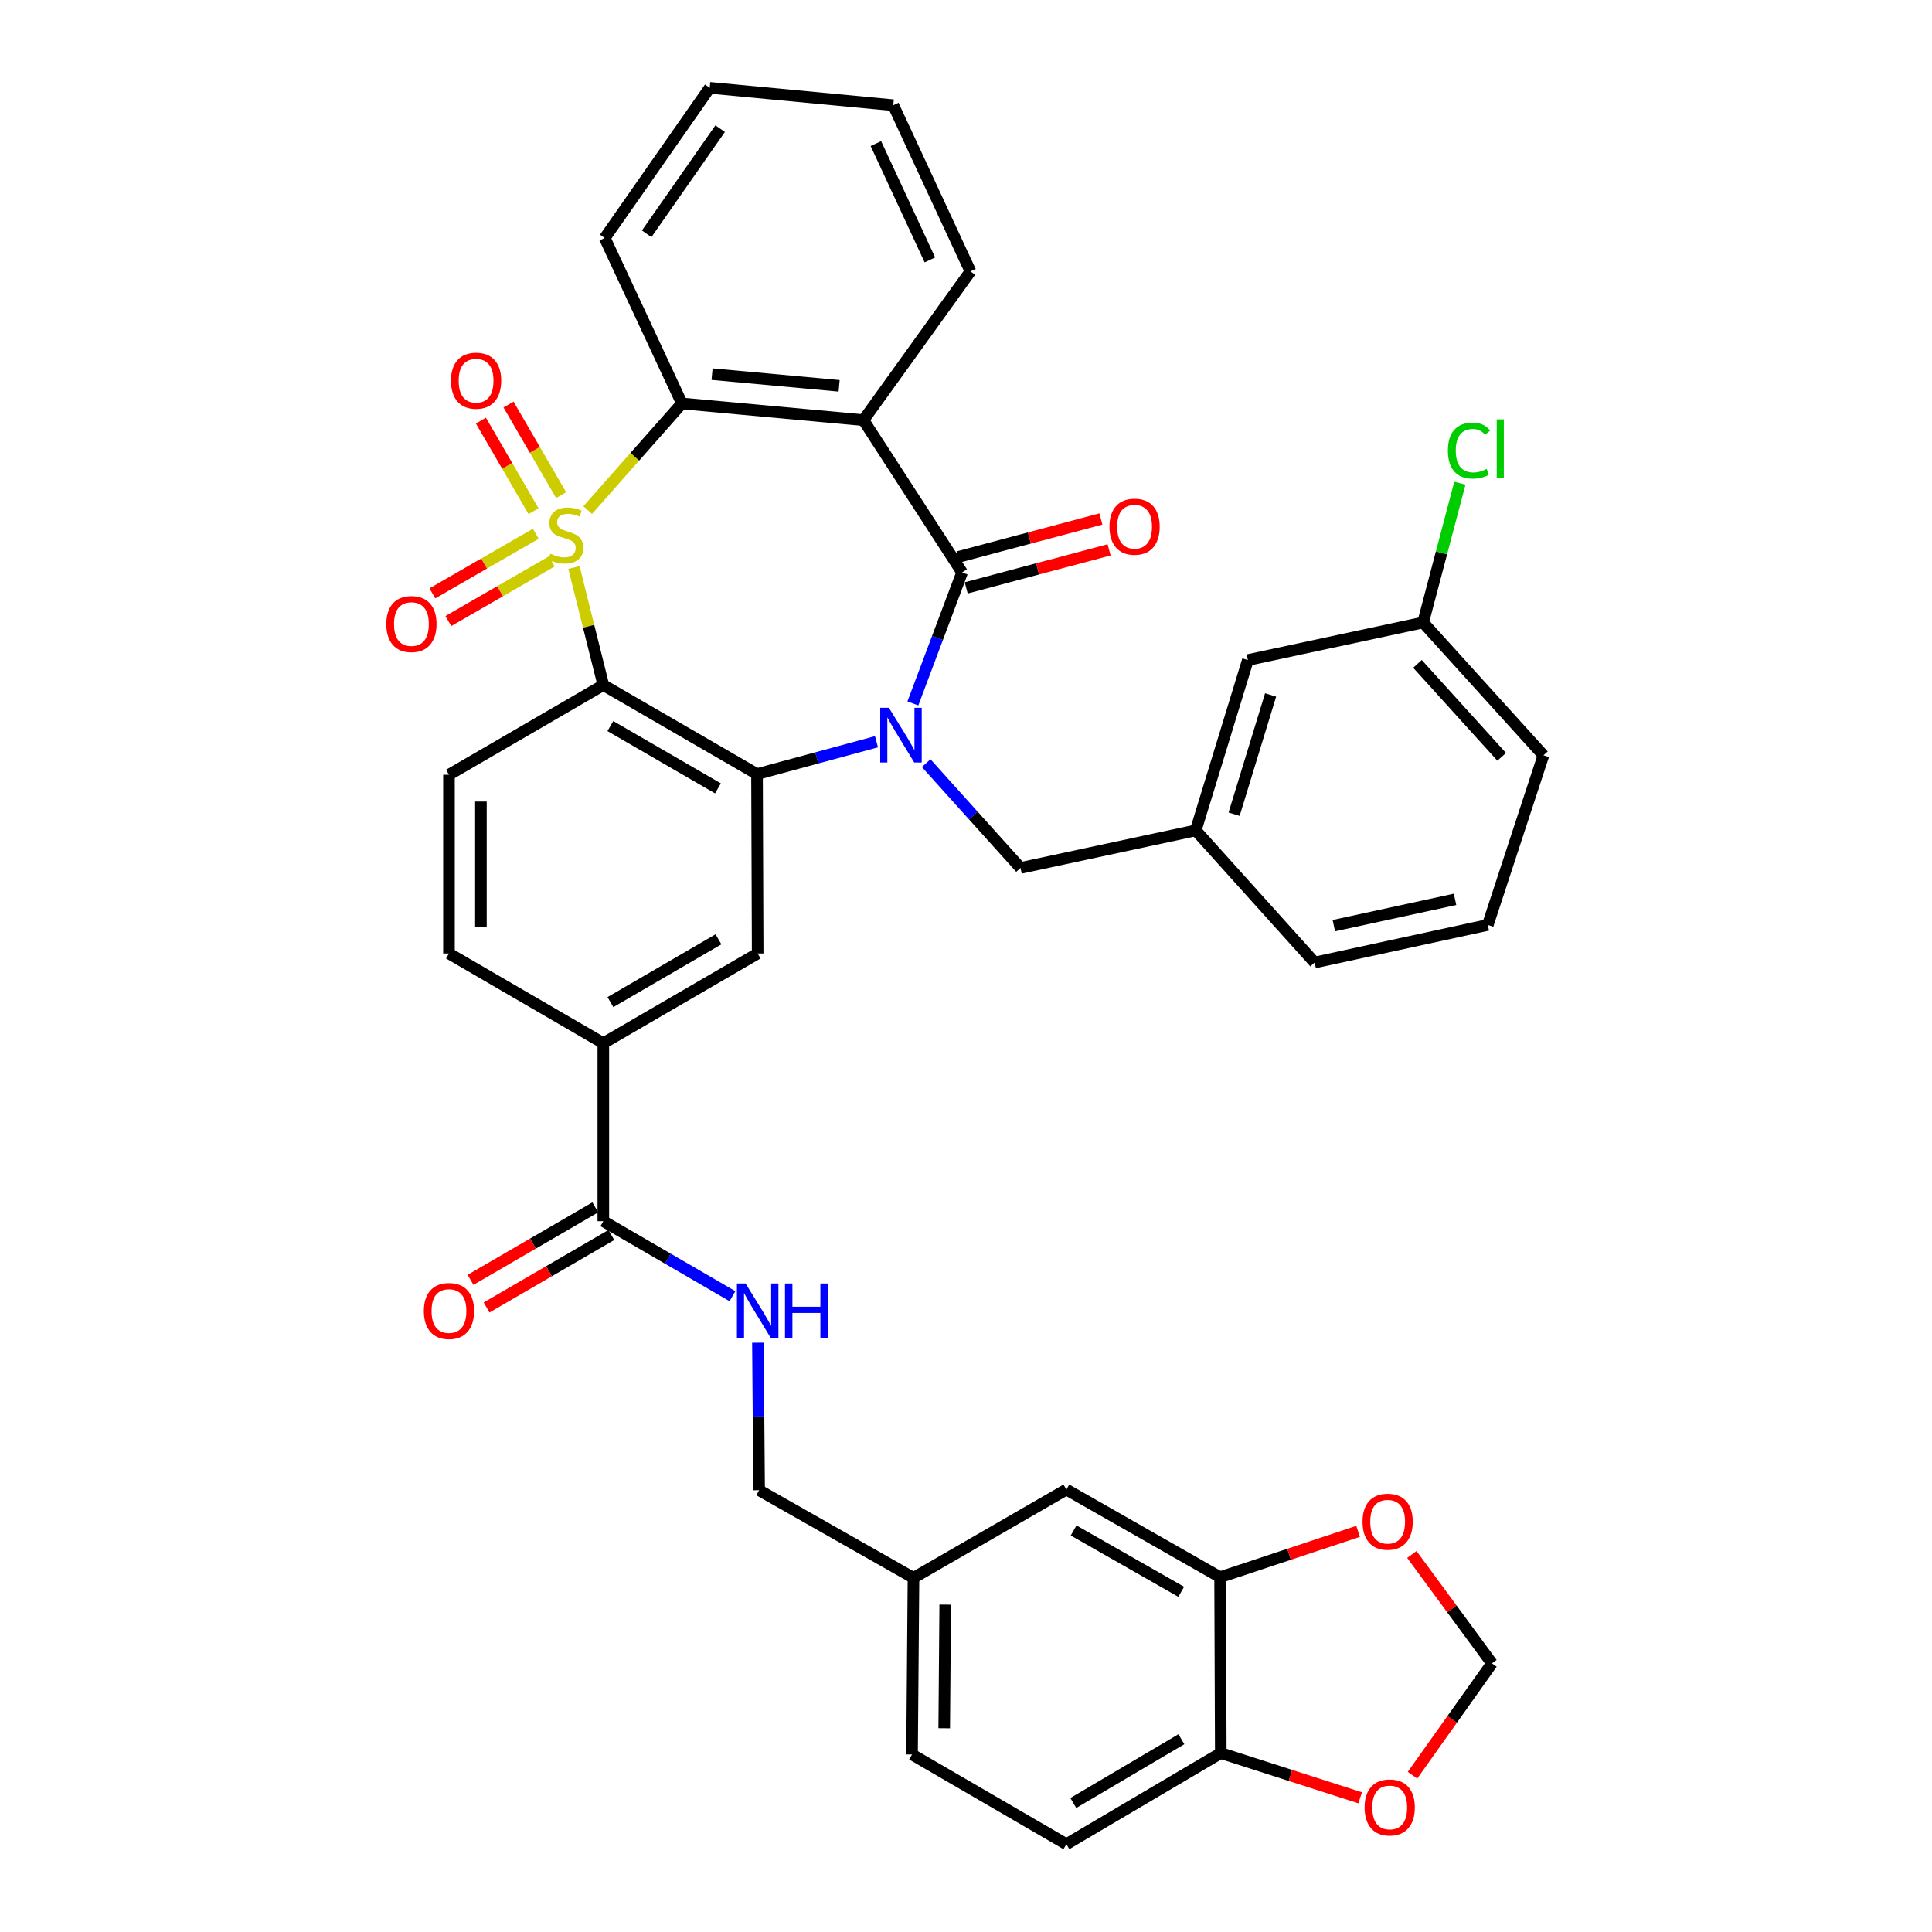 <?xml version='1.0' encoding='iso-8859-1'?>
<svg version='1.1' baseProfile='full'
              xmlns='http://www.w3.org/2000/svg'
                      xmlns:rdkit='http://www.rdkit.org/xml'
                      xmlns:xlink='http://www.w3.org/1999/xlink'
                  xml:space='preserve'
width='1000px' height='1000px' viewBox='0 0 1000 1000'>
<!-- END OF HEADER -->
<rect style='opacity:1.0;fill:#FFFFFF;stroke:none' width='1000' height='1000' x='0' y='0'> </rect>
<path class='bond-1' d='M 297.065,293.74 L 304.67,324.166' style='fill:none;fill-rule:evenodd;stroke:#CCCC00;stroke-width:6px;stroke-linecap:butt;stroke-linejoin:miter;stroke-opacity:1' />
<path class='bond-1' d='M 304.67,324.166 L 312.276,354.591' style='fill:none;fill-rule:evenodd;stroke:#000000;stroke-width:6px;stroke-linecap:butt;stroke-linejoin:miter;stroke-opacity:1' />
<path class='bond-5' d='M 304.194,264.014 L 328.576,236.424' style='fill:none;fill-rule:evenodd;stroke:#CCCC00;stroke-width:6px;stroke-linecap:butt;stroke-linejoin:miter;stroke-opacity:1' />
<path class='bond-5' d='M 328.576,236.424 L 352.958,208.834' style='fill:none;fill-rule:evenodd;stroke:#000000;stroke-width:6px;stroke-linecap:butt;stroke-linejoin:miter;stroke-opacity:1' />
<path class='bond-8' d='M 277.329,276.259 L 250.563,291.691' style='fill:none;fill-rule:evenodd;stroke:#CCCC00;stroke-width:6px;stroke-linecap:butt;stroke-linejoin:miter;stroke-opacity:1' />
<path class='bond-8' d='M 250.563,291.691 L 223.798,307.124' style='fill:none;fill-rule:evenodd;stroke:#FF0000;stroke-width:6px;stroke-linecap:butt;stroke-linejoin:miter;stroke-opacity:1' />
<path class='bond-8' d='M 285.589,290.585 L 258.824,306.018' style='fill:none;fill-rule:evenodd;stroke:#CCCC00;stroke-width:6px;stroke-linecap:butt;stroke-linejoin:miter;stroke-opacity:1' />
<path class='bond-8' d='M 258.824,306.018 L 232.058,321.45' style='fill:none;fill-rule:evenodd;stroke:#FF0000;stroke-width:6px;stroke-linecap:butt;stroke-linejoin:miter;stroke-opacity:1' />
<path class='bond-9' d='M 290.447,256.273 L 276.83,232.838' style='fill:none;fill-rule:evenodd;stroke:#CCCC00;stroke-width:6px;stroke-linecap:butt;stroke-linejoin:miter;stroke-opacity:1' />
<path class='bond-9' d='M 276.83,232.838 L 263.213,209.404' style='fill:none;fill-rule:evenodd;stroke:#FF0000;stroke-width:6px;stroke-linecap:butt;stroke-linejoin:miter;stroke-opacity:1' />
<path class='bond-9' d='M 276.148,264.581 L 262.531,241.147' style='fill:none;fill-rule:evenodd;stroke:#CCCC00;stroke-width:6px;stroke-linecap:butt;stroke-linejoin:miter;stroke-opacity:1' />
<path class='bond-9' d='M 262.531,241.147 L 248.914,217.713' style='fill:none;fill-rule:evenodd;stroke:#FF0000;stroke-width:6px;stroke-linecap:butt;stroke-linejoin:miter;stroke-opacity:1' />
<path class='bond-0' d='M 453.669,383.929 L 422.749,392.297' style='fill:none;fill-rule:evenodd;stroke:#0000FF;stroke-width:6px;stroke-linecap:butt;stroke-linejoin:miter;stroke-opacity:1' />
<path class='bond-0' d='M 422.749,392.297 L 391.829,400.666' style='fill:none;fill-rule:evenodd;stroke:#000000;stroke-width:6px;stroke-linecap:butt;stroke-linejoin:miter;stroke-opacity:1' />
<path class='bond-12' d='M 479.391,395.006 L 503.799,422.132' style='fill:none;fill-rule:evenodd;stroke:#0000FF;stroke-width:6px;stroke-linecap:butt;stroke-linejoin:miter;stroke-opacity:1' />
<path class='bond-12' d='M 503.799,422.132 L 528.207,449.258' style='fill:none;fill-rule:evenodd;stroke:#000000;stroke-width:6px;stroke-linecap:butt;stroke-linejoin:miter;stroke-opacity:1' />
<path class='bond-38' d='M 472.505,364.091 L 485.242,330.19' style='fill:none;fill-rule:evenodd;stroke:#0000FF;stroke-width:6px;stroke-linecap:butt;stroke-linejoin:miter;stroke-opacity:1' />
<path class='bond-38' d='M 485.242,330.19 L 497.98,296.288' style='fill:none;fill-rule:evenodd;stroke:#000000;stroke-width:6px;stroke-linecap:butt;stroke-linejoin:miter;stroke-opacity:1' />
<path class='bond-3' d='M 312.276,354.591 L 391.829,400.666' style='fill:none;fill-rule:evenodd;stroke:#000000;stroke-width:6px;stroke-linecap:butt;stroke-linejoin:miter;stroke-opacity:1' />
<path class='bond-3' d='M 315.921,375.813 L 371.608,408.065' style='fill:none;fill-rule:evenodd;stroke:#000000;stroke-width:6px;stroke-linecap:butt;stroke-linejoin:miter;stroke-opacity:1' />
<path class='bond-11' d='M 312.276,354.591 L 232.383,401.006' style='fill:none;fill-rule:evenodd;stroke:#000000;stroke-width:6px;stroke-linecap:butt;stroke-linejoin:miter;stroke-opacity:1' />
<path class='bond-2' d='M 497.98,296.288 L 446.908,217.47' style='fill:none;fill-rule:evenodd;stroke:#000000;stroke-width:6px;stroke-linecap:butt;stroke-linejoin:miter;stroke-opacity:1' />
<path class='bond-15' d='M 500.107,304.279 L 537.089,294.437' style='fill:none;fill-rule:evenodd;stroke:#000000;stroke-width:6px;stroke-linecap:butt;stroke-linejoin:miter;stroke-opacity:1' />
<path class='bond-15' d='M 537.089,294.437 L 574.071,284.595' style='fill:none;fill-rule:evenodd;stroke:#FF0000;stroke-width:6px;stroke-linecap:butt;stroke-linejoin:miter;stroke-opacity:1' />
<path class='bond-15' d='M 495.854,288.298 L 532.836,278.456' style='fill:none;fill-rule:evenodd;stroke:#000000;stroke-width:6px;stroke-linecap:butt;stroke-linejoin:miter;stroke-opacity:1' />
<path class='bond-15' d='M 532.836,278.456 L 569.818,268.614' style='fill:none;fill-rule:evenodd;stroke:#FF0000;stroke-width:6px;stroke-linecap:butt;stroke-linejoin:miter;stroke-opacity:1' />
<path class='bond-6' d='M 391.829,400.666 L 392.169,493.523' style='fill:none;fill-rule:evenodd;stroke:#000000;stroke-width:6px;stroke-linecap:butt;stroke-linejoin:miter;stroke-opacity:1' />
<path class='bond-4' d='M 446.908,217.47 L 352.958,208.834' style='fill:none;fill-rule:evenodd;stroke:#000000;stroke-width:6px;stroke-linecap:butt;stroke-linejoin:miter;stroke-opacity:1' />
<path class='bond-4' d='M 434.329,199.707 L 368.564,193.661' style='fill:none;fill-rule:evenodd;stroke:#000000;stroke-width:6px;stroke-linecap:butt;stroke-linejoin:miter;stroke-opacity:1' />
<path class='bond-27' d='M 446.908,217.47 L 502.298,140.47' style='fill:none;fill-rule:evenodd;stroke:#000000;stroke-width:6px;stroke-linecap:butt;stroke-linejoin:miter;stroke-opacity:1' />
<path class='bond-31' d='M 352.958,208.834 L 313.011,123.198' style='fill:none;fill-rule:evenodd;stroke:#000000;stroke-width:6px;stroke-linecap:butt;stroke-linejoin:miter;stroke-opacity:1' />
<path class='bond-40' d='M 392.169,493.523 L 312.276,539.947' style='fill:none;fill-rule:evenodd;stroke:#000000;stroke-width:6px;stroke-linecap:butt;stroke-linejoin:miter;stroke-opacity:1' />
<path class='bond-40' d='M 371.877,486.188 L 315.951,518.685' style='fill:none;fill-rule:evenodd;stroke:#000000;stroke-width:6px;stroke-linecap:butt;stroke-linejoin:miter;stroke-opacity:1' />
<path class='bond-7' d='M 312.276,632.078 L 312.276,539.947' style='fill:none;fill-rule:evenodd;stroke:#000000;stroke-width:6px;stroke-linecap:butt;stroke-linejoin:miter;stroke-opacity:1' />
<path class='bond-14' d='M 312.276,632.078 L 345.698,651.494' style='fill:none;fill-rule:evenodd;stroke:#000000;stroke-width:6px;stroke-linecap:butt;stroke-linejoin:miter;stroke-opacity:1' />
<path class='bond-14' d='M 345.698,651.494 L 379.119,670.911' style='fill:none;fill-rule:evenodd;stroke:#0000FF;stroke-width:6px;stroke-linecap:butt;stroke-linejoin:miter;stroke-opacity:1' />
<path class='bond-22' d='M 308.122,624.928 L 275.831,643.688' style='fill:none;fill-rule:evenodd;stroke:#000000;stroke-width:6px;stroke-linecap:butt;stroke-linejoin:miter;stroke-opacity:1' />
<path class='bond-22' d='M 275.831,643.688 L 243.539,662.448' style='fill:none;fill-rule:evenodd;stroke:#FF0000;stroke-width:6px;stroke-linecap:butt;stroke-linejoin:miter;stroke-opacity:1' />
<path class='bond-22' d='M 316.43,639.227 L 284.138,657.987' style='fill:none;fill-rule:evenodd;stroke:#000000;stroke-width:6px;stroke-linecap:butt;stroke-linejoin:miter;stroke-opacity:1' />
<path class='bond-22' d='M 284.138,657.987 L 251.846,676.748' style='fill:none;fill-rule:evenodd;stroke:#FF0000;stroke-width:6px;stroke-linecap:butt;stroke-linejoin:miter;stroke-opacity:1' />
<path class='bond-10' d='M 312.276,539.947 L 232.383,493.523' style='fill:none;fill-rule:evenodd;stroke:#000000;stroke-width:6px;stroke-linecap:butt;stroke-linejoin:miter;stroke-opacity:1' />
<path class='bond-20' d='M 232.383,401.006 L 232.383,493.523' style='fill:none;fill-rule:evenodd;stroke:#000000;stroke-width:6px;stroke-linecap:butt;stroke-linejoin:miter;stroke-opacity:1' />
<path class='bond-20' d='M 248.92,414.884 L 248.92,479.645' style='fill:none;fill-rule:evenodd;stroke:#000000;stroke-width:6px;stroke-linecap:butt;stroke-linejoin:miter;stroke-opacity:1' />
<path class='bond-23' d='M 528.207,449.258 L 618.905,429.818' style='fill:none;fill-rule:evenodd;stroke:#000000;stroke-width:6px;stroke-linecap:butt;stroke-linejoin:miter;stroke-opacity:1' />
<path class='bond-13' d='M 631.519,816.349 L 551.956,770.991' style='fill:none;fill-rule:evenodd;stroke:#000000;stroke-width:6px;stroke-linecap:butt;stroke-linejoin:miter;stroke-opacity:1' />
<path class='bond-13' d='M 611.394,823.912 L 555.7,792.161' style='fill:none;fill-rule:evenodd;stroke:#000000;stroke-width:6px;stroke-linecap:butt;stroke-linejoin:miter;stroke-opacity:1' />
<path class='bond-17' d='M 631.519,816.349 L 667.237,804.486' style='fill:none;fill-rule:evenodd;stroke:#000000;stroke-width:6px;stroke-linecap:butt;stroke-linejoin:miter;stroke-opacity:1' />
<path class='bond-17' d='M 667.237,804.486 L 702.954,792.623' style='fill:none;fill-rule:evenodd;stroke:#FF0000;stroke-width:6px;stroke-linecap:butt;stroke-linejoin:miter;stroke-opacity:1' />
<path class='bond-42' d='M 631.519,816.349 L 631.877,907.387' style='fill:none;fill-rule:evenodd;stroke:#000000;stroke-width:6px;stroke-linecap:butt;stroke-linejoin:miter;stroke-opacity:1' />
<path class='bond-26' d='M 392.301,694.973 L 392.608,733.152' style='fill:none;fill-rule:evenodd;stroke:#0000FF;stroke-width:6px;stroke-linecap:butt;stroke-linejoin:miter;stroke-opacity:1' />
<path class='bond-26' d='M 392.608,733.152 L 392.914,771.331' style='fill:none;fill-rule:evenodd;stroke:#000000;stroke-width:6px;stroke-linecap:butt;stroke-linejoin:miter;stroke-opacity:1' />
<path class='bond-16' d='M 631.877,907.387 L 551.956,954.545' style='fill:none;fill-rule:evenodd;stroke:#000000;stroke-width:6px;stroke-linecap:butt;stroke-linejoin:miter;stroke-opacity:1' />
<path class='bond-16' d='M 611.485,900.218 L 555.54,933.229' style='fill:none;fill-rule:evenodd;stroke:#000000;stroke-width:6px;stroke-linecap:butt;stroke-linejoin:miter;stroke-opacity:1' />
<path class='bond-18' d='M 631.877,907.387 L 667.947,918.965' style='fill:none;fill-rule:evenodd;stroke:#000000;stroke-width:6px;stroke-linecap:butt;stroke-linejoin:miter;stroke-opacity:1' />
<path class='bond-18' d='M 667.947,918.965 L 704.018,930.544' style='fill:none;fill-rule:evenodd;stroke:#FF0000;stroke-width:6px;stroke-linecap:butt;stroke-linejoin:miter;stroke-opacity:1' />
<path class='bond-19' d='M 730.771,804.585 L 751.502,832.769' style='fill:none;fill-rule:evenodd;stroke:#FF0000;stroke-width:6px;stroke-linecap:butt;stroke-linejoin:miter;stroke-opacity:1' />
<path class='bond-19' d='M 751.502,832.769 L 772.233,860.954' style='fill:none;fill-rule:evenodd;stroke:#000000;stroke-width:6px;stroke-linecap:butt;stroke-linejoin:miter;stroke-opacity:1' />
<path class='bond-43' d='M 731.108,918.85 L 751.67,889.902' style='fill:none;fill-rule:evenodd;stroke:#FF0000;stroke-width:6px;stroke-linecap:butt;stroke-linejoin:miter;stroke-opacity:1' />
<path class='bond-43' d='M 751.67,889.902 L 772.233,860.954' style='fill:none;fill-rule:evenodd;stroke:#000000;stroke-width:6px;stroke-linecap:butt;stroke-linejoin:miter;stroke-opacity:1' />
<path class='bond-21' d='M 551.956,770.991 L 472.816,816.689' style='fill:none;fill-rule:evenodd;stroke:#000000;stroke-width:6px;stroke-linecap:butt;stroke-linejoin:miter;stroke-opacity:1' />
<path class='bond-28' d='M 618.905,429.818 L 645.897,341.637' style='fill:none;fill-rule:evenodd;stroke:#000000;stroke-width:6px;stroke-linecap:butt;stroke-linejoin:miter;stroke-opacity:1' />
<path class='bond-28' d='M 638.767,421.431 L 657.661,359.705' style='fill:none;fill-rule:evenodd;stroke:#000000;stroke-width:6px;stroke-linecap:butt;stroke-linejoin:miter;stroke-opacity:1' />
<path class='bond-34' d='M 618.905,429.818 L 680.451,498.199' style='fill:none;fill-rule:evenodd;stroke:#000000;stroke-width:6px;stroke-linecap:butt;stroke-linejoin:miter;stroke-opacity:1' />
<path class='bond-24' d='M 551.956,954.545 L 472.072,908.122' style='fill:none;fill-rule:evenodd;stroke:#000000;stroke-width:6px;stroke-linecap:butt;stroke-linejoin:miter;stroke-opacity:1' />
<path class='bond-25' d='M 472.816,816.689 L 392.914,771.331' style='fill:none;fill-rule:evenodd;stroke:#000000;stroke-width:6px;stroke-linecap:butt;stroke-linejoin:miter;stroke-opacity:1' />
<path class='bond-30' d='M 472.816,816.689 L 472.072,908.122' style='fill:none;fill-rule:evenodd;stroke:#000000;stroke-width:6px;stroke-linecap:butt;stroke-linejoin:miter;stroke-opacity:1' />
<path class='bond-30' d='M 489.241,830.538 L 488.72,894.541' style='fill:none;fill-rule:evenodd;stroke:#000000;stroke-width:6px;stroke-linecap:butt;stroke-linejoin:miter;stroke-opacity:1' />
<path class='bond-39' d='M 502.298,140.47 L 462.361,54.449' style='fill:none;fill-rule:evenodd;stroke:#000000;stroke-width:6px;stroke-linecap:butt;stroke-linejoin:miter;stroke-opacity:1' />
<path class='bond-39' d='M 481.308,134.531 L 453.352,74.316' style='fill:none;fill-rule:evenodd;stroke:#000000;stroke-width:6px;stroke-linecap:butt;stroke-linejoin:miter;stroke-opacity:1' />
<path class='bond-29' d='M 645.897,341.637 L 736.595,322.206' style='fill:none;fill-rule:evenodd;stroke:#000000;stroke-width:6px;stroke-linecap:butt;stroke-linejoin:miter;stroke-opacity:1' />
<path class='bond-32' d='M 736.595,322.206 L 746.111,286.158' style='fill:none;fill-rule:evenodd;stroke:#000000;stroke-width:6px;stroke-linecap:butt;stroke-linejoin:miter;stroke-opacity:1' />
<path class='bond-32' d='M 746.111,286.158 L 755.628,250.109' style='fill:none;fill-rule:evenodd;stroke:#00CC00;stroke-width:6px;stroke-linecap:butt;stroke-linejoin:miter;stroke-opacity:1' />
<path class='bond-41' d='M 736.595,322.206 L 798.867,390.955' style='fill:none;fill-rule:evenodd;stroke:#000000;stroke-width:6px;stroke-linecap:butt;stroke-linejoin:miter;stroke-opacity:1' />
<path class='bond-41' d='M 733.679,343.62 L 777.269,391.745' style='fill:none;fill-rule:evenodd;stroke:#000000;stroke-width:6px;stroke-linecap:butt;stroke-linejoin:miter;stroke-opacity:1' />
<path class='bond-37' d='M 313.011,123.198 L 367.345,45.455' style='fill:none;fill-rule:evenodd;stroke:#000000;stroke-width:6px;stroke-linecap:butt;stroke-linejoin:miter;stroke-opacity:1' />
<path class='bond-37' d='M 334.716,121.01 L 372.75,66.59' style='fill:none;fill-rule:evenodd;stroke:#000000;stroke-width:6px;stroke-linecap:butt;stroke-linejoin:miter;stroke-opacity:1' />
<path class='bond-33' d='M 770.074,478.75 L 680.451,498.199' style='fill:none;fill-rule:evenodd;stroke:#000000;stroke-width:6px;stroke-linecap:butt;stroke-linejoin:miter;stroke-opacity:1' />
<path class='bond-33' d='M 753.123,465.506 L 690.387,479.121' style='fill:none;fill-rule:evenodd;stroke:#000000;stroke-width:6px;stroke-linecap:butt;stroke-linejoin:miter;stroke-opacity:1' />
<path class='bond-35' d='M 770.074,478.75 L 798.867,390.955' style='fill:none;fill-rule:evenodd;stroke:#000000;stroke-width:6px;stroke-linecap:butt;stroke-linejoin:miter;stroke-opacity:1' />
<path class='bond-36' d='M 462.361,54.449 L 367.345,45.455' style='fill:none;fill-rule:evenodd;stroke:#000000;stroke-width:6px;stroke-linecap:butt;stroke-linejoin:miter;stroke-opacity:1' />
<path  class='atom-0' d='M 284.845 286.577
Q 285.165 286.697, 286.485 287.257
Q 287.805 287.817, 289.245 288.177
Q 290.725 288.497, 292.165 288.497
Q 294.845 288.497, 296.405 287.217
Q 297.965 285.897, 297.965 283.617
Q 297.965 282.057, 297.165 281.097
Q 296.405 280.137, 295.205 279.617
Q 294.005 279.097, 292.005 278.497
Q 289.485 277.737, 287.965 277.017
Q 286.485 276.297, 285.405 274.777
Q 284.365 273.257, 284.365 270.697
Q 284.365 267.137, 286.765 264.937
Q 289.205 262.737, 294.005 262.737
Q 297.285 262.737, 301.005 264.297
L 300.085 267.377
Q 296.685 265.977, 294.125 265.977
Q 291.365 265.977, 289.845 267.137
Q 288.325 268.257, 288.365 270.217
Q 288.365 271.737, 289.125 272.657
Q 289.925 273.577, 291.045 274.097
Q 292.205 274.617, 294.125 275.217
Q 296.685 276.017, 298.205 276.817
Q 299.725 277.617, 300.805 279.257
Q 301.925 280.857, 301.925 283.617
Q 301.925 287.537, 299.285 289.657
Q 296.685 291.737, 292.325 291.737
Q 289.805 291.737, 287.885 291.177
Q 286.005 290.657, 283.765 289.737
L 284.845 286.577
' fill='#CCCC00'/>
<path  class='atom-1' d='M 460.079 366.34
L 469.359 381.34
Q 470.279 382.82, 471.759 385.5
Q 473.239 388.18, 473.319 388.34
L 473.319 366.34
L 477.079 366.34
L 477.079 394.66
L 473.199 394.66
L 463.239 378.26
Q 462.079 376.34, 460.839 374.14
Q 459.639 371.94, 459.279 371.26
L 459.279 394.66
L 455.599 394.66
L 455.599 366.34
L 460.079 366.34
' fill='#0000FF'/>
<path  class='atom-9' d='M 199.951 323.003
Q 199.951 316.203, 203.311 312.403
Q 206.671 308.603, 212.951 308.603
Q 219.231 308.603, 222.591 312.403
Q 225.951 316.203, 225.951 323.003
Q 225.951 329.883, 222.551 333.803
Q 219.151 337.683, 212.951 337.683
Q 206.711 337.683, 203.311 333.803
Q 199.951 329.923, 199.951 323.003
M 212.951 334.483
Q 217.271 334.483, 219.591 331.603
Q 221.951 328.683, 221.951 323.003
Q 221.951 317.443, 219.591 314.643
Q 217.271 311.803, 212.951 311.803
Q 208.631 311.803, 206.271 314.603
Q 203.951 317.403, 203.951 323.003
Q 203.951 328.723, 206.271 331.603
Q 208.631 334.483, 212.951 334.483
' fill='#FF0000'/>
<path  class='atom-10' d='M 233.421 197.044
Q 233.421 190.244, 236.781 186.444
Q 240.141 182.644, 246.421 182.644
Q 252.701 182.644, 256.061 186.444
Q 259.421 190.244, 259.421 197.044
Q 259.421 203.924, 256.021 207.844
Q 252.621 211.724, 246.421 211.724
Q 240.181 211.724, 236.781 207.844
Q 233.421 203.964, 233.421 197.044
M 246.421 208.524
Q 250.741 208.524, 253.061 205.644
Q 255.421 202.724, 255.421 197.044
Q 255.421 191.484, 253.061 188.684
Q 250.741 185.844, 246.421 185.844
Q 242.101 185.844, 239.741 188.644
Q 237.421 191.444, 237.421 197.044
Q 237.421 202.764, 239.741 205.644
Q 242.101 208.524, 246.421 208.524
' fill='#FF0000'/>
<path  class='atom-15' d='M 385.909 664.332
L 395.189 679.332
Q 396.109 680.812, 397.589 683.492
Q 399.069 686.172, 399.149 686.332
L 399.149 664.332
L 402.909 664.332
L 402.909 692.652
L 399.029 692.652
L 389.069 676.252
Q 387.909 674.332, 386.669 672.132
Q 385.469 669.932, 385.109 669.252
L 385.109 692.652
L 381.429 692.652
L 381.429 664.332
L 385.909 664.332
' fill='#0000FF'/>
<path  class='atom-15' d='M 406.309 664.332
L 410.149 664.332
L 410.149 676.372
L 424.629 676.372
L 424.629 664.332
L 428.469 664.332
L 428.469 692.652
L 424.629 692.652
L 424.629 679.572
L 410.149 679.572
L 410.149 692.652
L 406.309 692.652
L 406.309 664.332
' fill='#0000FF'/>
<path  class='atom-16' d='M 574.254 272.61
Q 574.254 265.81, 577.614 262.01
Q 580.974 258.21, 587.254 258.21
Q 593.534 258.21, 596.894 262.01
Q 600.254 265.81, 600.254 272.61
Q 600.254 279.49, 596.854 283.41
Q 593.454 287.29, 587.254 287.29
Q 581.014 287.29, 577.614 283.41
Q 574.254 279.53, 574.254 272.61
M 587.254 284.09
Q 591.574 284.09, 593.894 281.21
Q 596.254 278.29, 596.254 272.61
Q 596.254 267.05, 593.894 264.25
Q 591.574 261.41, 587.254 261.41
Q 582.934 261.41, 580.574 264.21
Q 578.254 267.01, 578.254 272.61
Q 578.254 278.33, 580.574 281.21
Q 582.934 284.09, 587.254 284.09
' fill='#FF0000'/>
<path  class='atom-18' d='M 705.239 787.627
Q 705.239 780.827, 708.599 777.027
Q 711.959 773.227, 718.239 773.227
Q 724.519 773.227, 727.879 777.027
Q 731.239 780.827, 731.239 787.627
Q 731.239 794.507, 727.839 798.427
Q 724.439 802.307, 718.239 802.307
Q 711.999 802.307, 708.599 798.427
Q 705.239 794.547, 705.239 787.627
M 718.239 799.107
Q 722.559 799.107, 724.879 796.227
Q 727.239 793.307, 727.239 787.627
Q 727.239 782.067, 724.879 779.267
Q 722.559 776.427, 718.239 776.427
Q 713.919 776.427, 711.559 779.227
Q 709.239 782.027, 709.239 787.627
Q 709.239 793.347, 711.559 796.227
Q 713.919 799.107, 718.239 799.107
' fill='#FF0000'/>
<path  class='atom-19' d='M 706.313 935.534
Q 706.313 928.734, 709.673 924.934
Q 713.033 921.134, 719.313 921.134
Q 725.593 921.134, 728.953 924.934
Q 732.313 928.734, 732.313 935.534
Q 732.313 942.414, 728.913 946.334
Q 725.513 950.214, 719.313 950.214
Q 713.073 950.214, 709.673 946.334
Q 706.313 942.454, 706.313 935.534
M 719.313 947.014
Q 723.633 947.014, 725.953 944.134
Q 728.313 941.214, 728.313 935.534
Q 728.313 929.974, 725.953 927.174
Q 723.633 924.334, 719.313 924.334
Q 714.993 924.334, 712.633 927.134
Q 710.313 929.934, 710.313 935.534
Q 710.313 941.254, 712.633 944.134
Q 714.993 947.014, 719.313 947.014
' fill='#FF0000'/>
<path  class='atom-23' d='M 219.383 678.572
Q 219.383 671.772, 222.743 667.972
Q 226.103 664.172, 232.383 664.172
Q 238.663 664.172, 242.023 667.972
Q 245.383 671.772, 245.383 678.572
Q 245.383 685.452, 241.983 689.372
Q 238.583 693.252, 232.383 693.252
Q 226.143 693.252, 222.743 689.372
Q 219.383 685.492, 219.383 678.572
M 232.383 690.052
Q 236.703 690.052, 239.023 687.172
Q 241.383 684.252, 241.383 678.572
Q 241.383 673.012, 239.023 670.212
Q 236.703 667.372, 232.383 667.372
Q 228.063 667.372, 225.703 670.172
Q 223.383 672.972, 223.383 678.572
Q 223.383 684.292, 225.703 687.172
Q 228.063 690.052, 232.383 690.052
' fill='#FF0000'/>
<path  class='atom-33' d='M 749.424 233.223
Q 749.424 226.183, 752.704 222.503
Q 756.024 218.783, 762.304 218.783
Q 768.144 218.783, 771.264 222.903
L 768.624 225.063
Q 766.344 222.063, 762.304 222.063
Q 758.024 222.063, 755.744 224.943
Q 753.504 227.783, 753.504 233.223
Q 753.504 238.823, 755.824 241.703
Q 758.184 244.583, 762.744 244.583
Q 765.864 244.583, 769.504 242.703
L 770.624 245.703
Q 769.144 246.663, 766.904 247.223
Q 764.664 247.783, 762.184 247.783
Q 756.024 247.783, 752.704 244.023
Q 749.424 240.263, 749.424 233.223
' fill='#00CC00'/>
<path  class='atom-33' d='M 774.704 217.063
L 778.384 217.063
L 778.384 247.423
L 774.704 247.423
L 774.704 217.063
' fill='#00CC00'/>
</svg>
